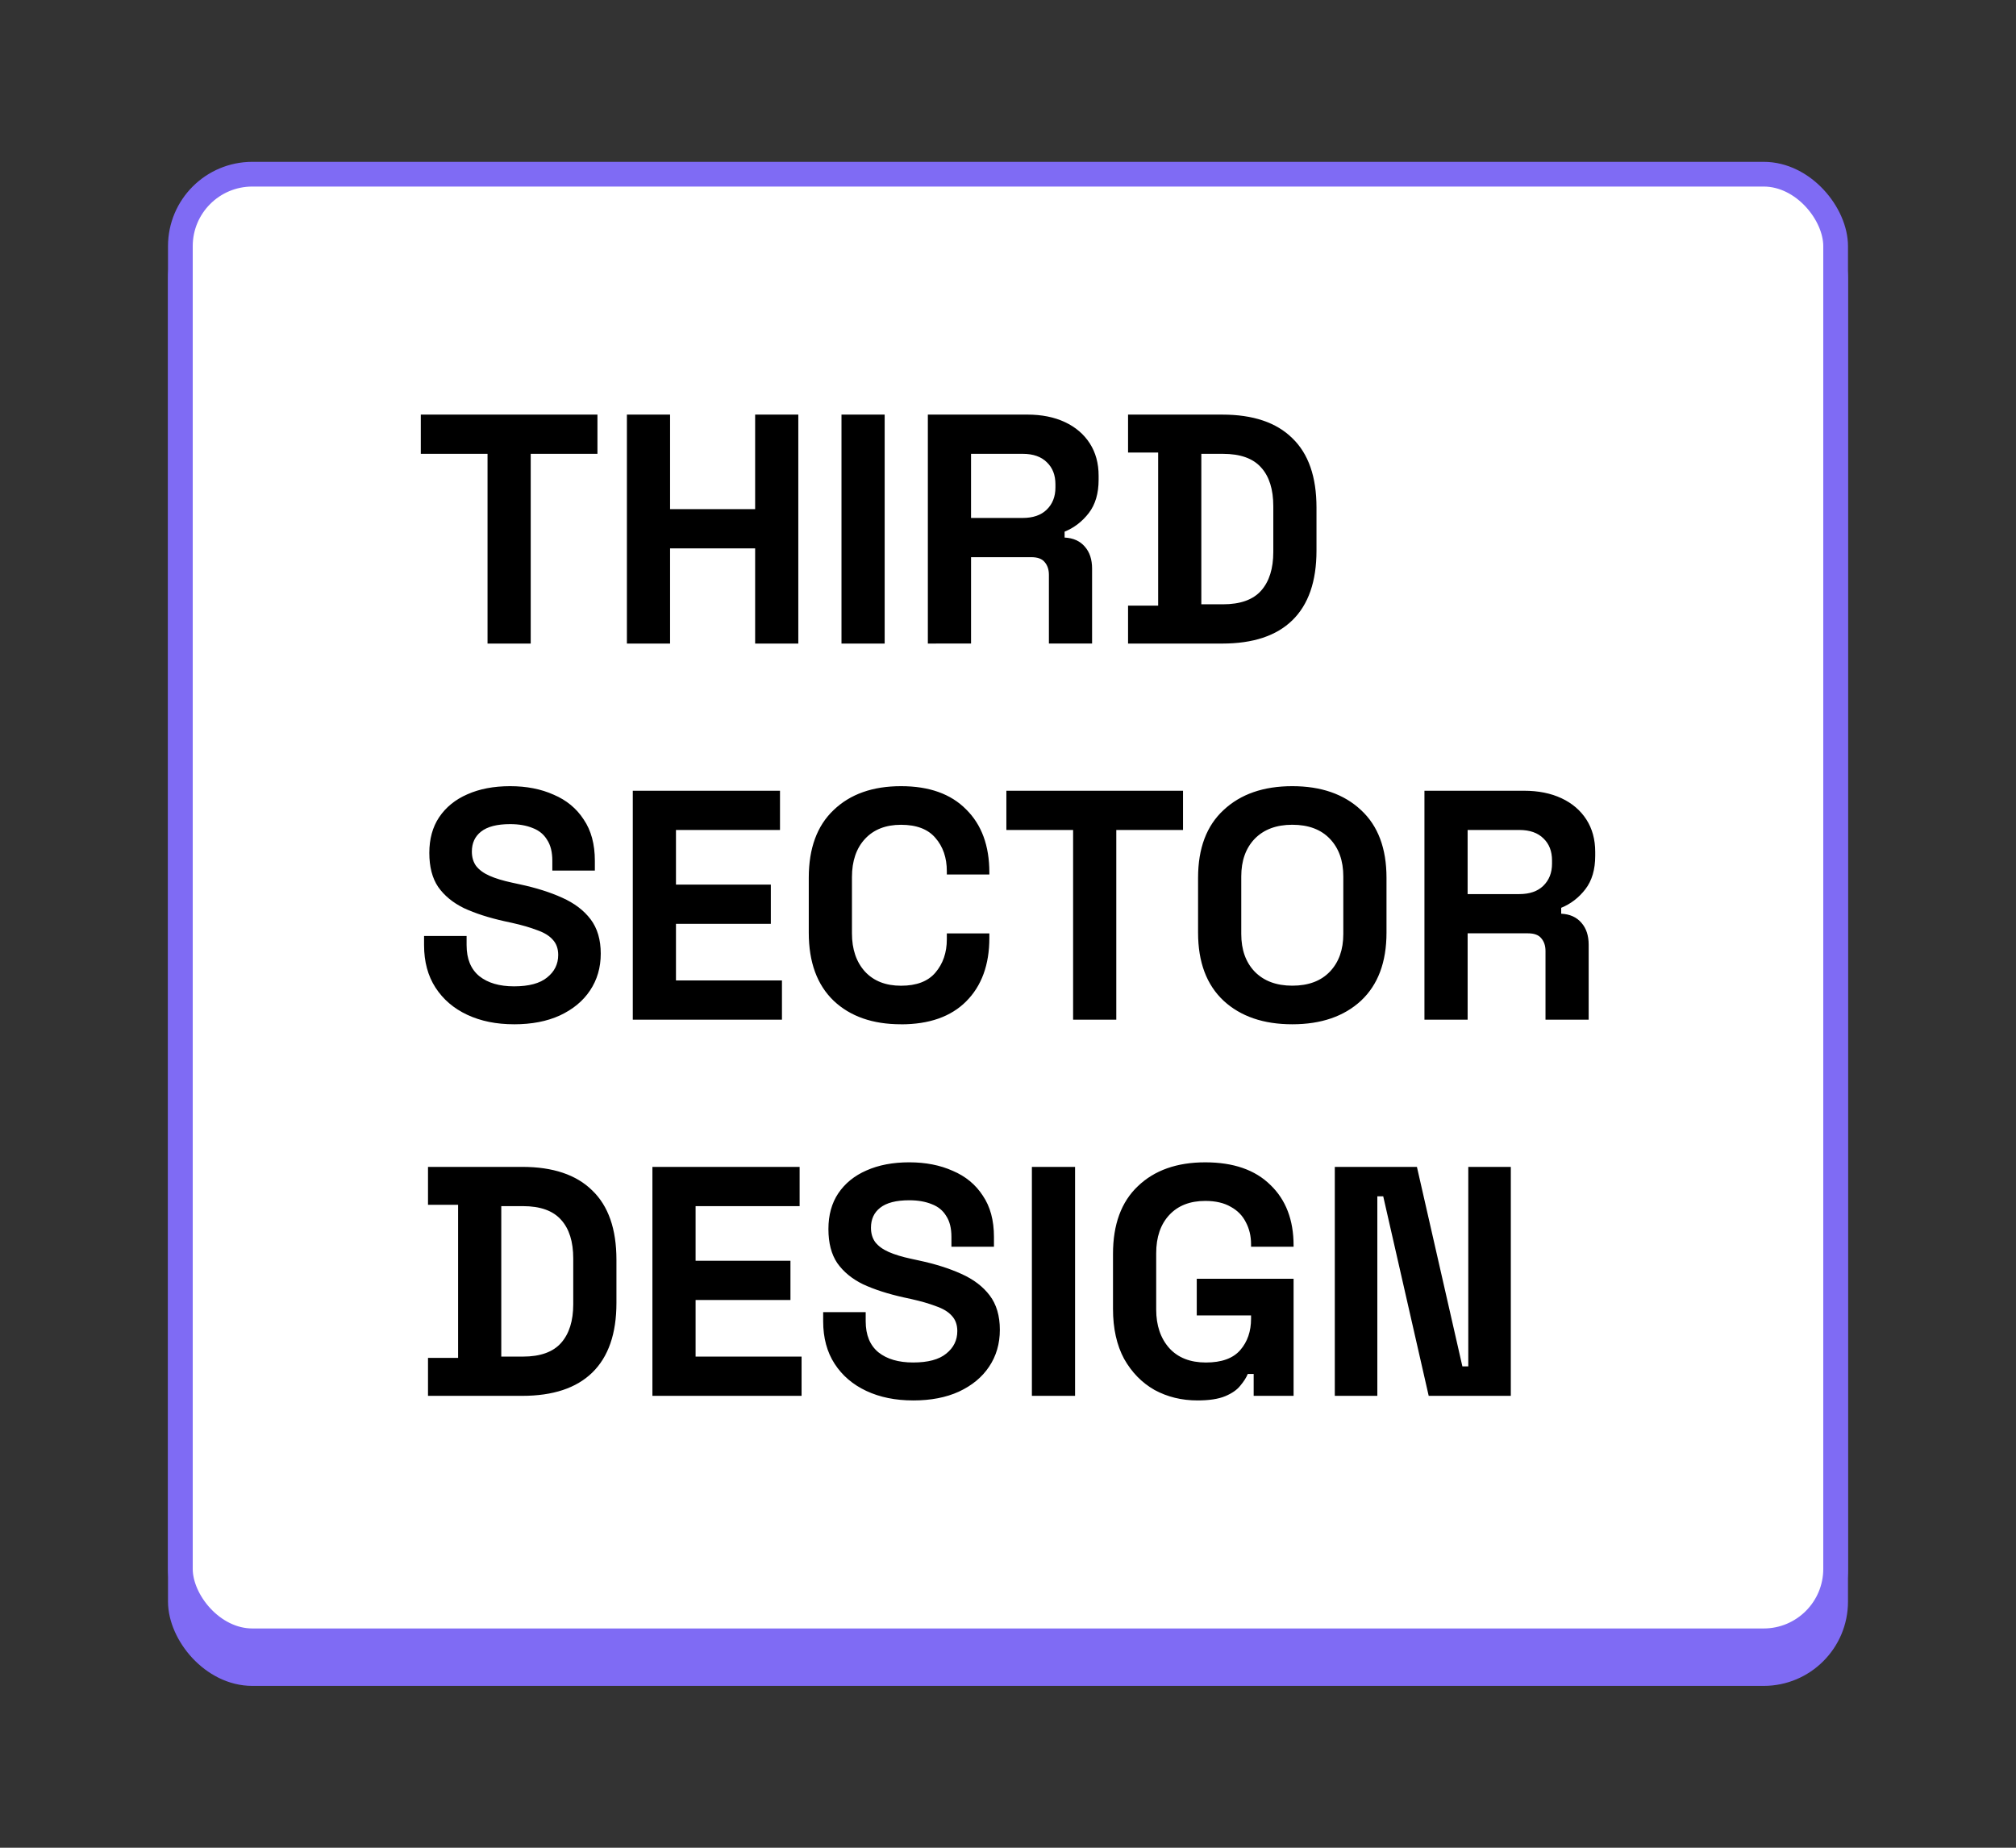 <?xml version="1.0" encoding="UTF-8" standalone="no"?>
<!-- Created with Inkscape (http://www.inkscape.org/) -->

<svg
   width="600"
   height="550"
   viewBox="0 0 158.75 145.521"
   version="1.1"
   id="svg1"
   inkscape:version="1.4 (e7c3feb100, 2024-10-09)"
   sodipodi:docname="3sd-logo.svg"
   xmlns:inkscape="http://www.inkscape.org/namespaces/inkscape"
   xmlns:sodipodi="http://sodipodi.sourceforge.net/DTD/sodipodi-0.dtd"
   xmlns="http://www.w3.org/2000/svg"
   xmlns:svg="http://www.w3.org/2000/svg">
  <rect x="0" y="0" width="158.75" height="145.521" fill="#333333" stroke="none"/>
  <sodipodi:namedview
     id="namedview1"
     pagecolor="#ffffff"
     bordercolor="#000000"
     borderopacity="0.25"
     inkscape:showpageshadow="2"
     inkscape:pageopacity="0.0"
     inkscape:pagecheckerboard="0"
     inkscape:deskcolor="#d1d1d1"
     inkscape:document-units="px"
     inkscape:zoom="0.7349537"
     inkscape:cx="282.33071"
     inkscape:cy="196.61102"
     inkscape:window-width="1920"
     inkscape:window-height="1011"
     inkscape:window-x="0"
     inkscape:window-y="0"
     inkscape:window-maximized="1"
     inkscape:current-layer="text2"
     showgrid="false" />
  <defs
     id="defs1" />
  <g
     inkscape:label="Layer 1"
     inkscape:groupmode="layer"
     id="layer1"
     transform="translate(-13.229,-13.229)">
    <rect
       style="fill:#7f6bf4;fill-opacity:1;stroke:#7f6bf4;stroke-width:1.947;stroke-dasharray:none;stroke-opacity:1"
       id="rect1-6"
       width="130.344"
       height="115.507"
       x="27.432"
       y="29.524"
       ry="5.667"
       rx="5.667" />
    <rect
       style="fill:#ffffff;fill-opacity:1;stroke:#7f6bf4;stroke-width:1.947;stroke-dasharray:none;stroke-opacity:1"
       id="rect1"
       width="130.344"
       height="115.507"
       x="27.432"
       y="26.948"
       ry="5.667"
       rx="5.667" />
    <g
       id="text2"
       style="font-weight:bold;font-size:25.76px;line-height:29.624px;font-family:'Space Grotesk';-inkscape-font-specification:'Space Grotesk Bold';stroke-width:0.773"
       aria-label="THIRD&#10;SECTOR&#10;DESIGN">
      <path
         d="M 51.62,63.913 V 48.973 h -5.255 v -3.091 h 13.91 v 3.091 h -5.255 v 14.941 z m 10.974,0 v -18.032 h 3.4 v 7.445 h 6.698 v -7.445 h 3.4 v 18.032 h -3.4 v -7.496 h -6.698 v 7.496 z m 16.898,0 v -18.032 h 3.4 v 18.032 z m 6.801,0 v -18.032 h 7.831 q 1.7,0 2.962,0.592 1.262,0.592 1.958,1.674 0.696,1.082 0.696,2.55 v 0.309 q 0,1.623 -0.773,2.627 -0.773,1.005 -1.906,1.468 v 0.464 q 1.03,0.052 1.597,0.721 0.567,0.644 0.567,1.726 v 5.899 h -3.4 v -5.41 q 0,-0.618 -0.335,-1.005 -0.309,-0.386 -1.056,-0.386 h -4.74 v 6.801 z m 3.4,-9.892 h 4.07 q 1.211,0 1.88,-0.644 0.696,-0.67 0.696,-1.752 v -0.258 q 0,-1.082 -0.67,-1.726 -0.67,-0.67 -1.906,-0.67 h -4.07 z m 12.365,9.892 v -2.988 h 2.37 V 48.87 h -2.37 v -2.988 h 7.419 q 3.632,0 5.513,1.855 1.906,1.829 1.906,5.461 v 3.4 q 0,3.632 -1.906,5.487 -1.88,1.829 -5.513,1.829 z m 5.77,-3.091 h 1.7 q 2.061,0 3.014,-1.082 0.953,-1.082 0.953,-3.04 v -3.606 q 0,-1.984 -0.953,-3.04 -0.953,-1.082 -3.014,-1.082 h -1.7 z"
         id="path1" />
      <path
         d="m 53.707,93.898 q -2.087,0 -3.684,-0.747 -1.597,-0.747 -2.499,-2.138 -0.902,-1.391 -0.902,-3.349 v -0.721 h 3.349 v 0.721 q 0,1.623 1.005,2.447 1.005,0.799 2.731,0.799 1.752,0 2.602,-0.696 0.876,-0.696 0.876,-1.777 0,-0.747 -0.438,-1.211 -0.412,-0.464 -1.236,-0.747 -0.799,-0.309 -1.958,-0.567 l -0.592,-0.129 q -1.855,-0.412 -3.194,-1.03 -1.314,-0.644 -2.035,-1.674 -0.696,-1.03 -0.696,-2.679 0,-1.649 0.773,-2.808 0.799,-1.185 2.215,-1.803 1.443,-0.644 3.375,-0.644 1.932,0 3.426,0.67 1.52,0.644 2.37,1.958 0.876,1.288 0.876,3.246 v 0.773 h -3.349 v -0.773 q 0,-1.03 -0.412,-1.649 -0.386,-0.644 -1.133,-0.927 -0.747,-0.309 -1.777,-0.309 -1.546,0 -2.293,0.592 -0.721,0.567 -0.721,1.571 0,0.67 0.335,1.133 0.361,0.464 1.056,0.773 0.696,0.309 1.777,0.541 l 0.592,0.129 q 1.932,0.412 3.349,1.056 1.443,0.644 2.241,1.7 0.799,1.056 0.799,2.705 0,1.649 -0.85,2.911 -0.824,1.236 -2.37,1.958 -1.52,0.696 -3.606,0.696 z m 9.351,-0.361 v -18.032 h 11.592 v 3.091 h -8.192 v 4.302 h 7.47 v 3.091 h -7.47 v 4.456 h 8.346 v 3.091 z m 21.123,0.361 q -3.349,0 -5.307,-1.855 -1.958,-1.88 -1.958,-5.358 v -4.328 q 0,-3.478 1.958,-5.332 1.958,-1.88 5.307,-1.88 3.323,0 5.126,1.829 1.829,1.803 1.829,4.972 v 0.155 h -3.349 v -0.258 q 0,-1.597 -0.902,-2.627 -0.876,-1.03 -2.705,-1.03 -1.803,0 -2.834,1.108 -1.03,1.108 -1.03,3.014 v 4.431 q 0,1.88 1.03,3.014 1.03,1.108 2.834,1.108 1.829,0 2.705,-1.03 0.902,-1.056 0.902,-2.627 v -0.464 h 3.349 v 0.361 q 0,3.168 -1.829,4.997 -1.803,1.803 -5.126,1.803 z M 97.731,93.537 V 78.596 h -5.255 v -3.091 h 13.91 v 3.091 h -5.255 v 14.941 z m 17.259,0.361 q -3.4,0 -5.41,-1.855 -2.009,-1.88 -2.009,-5.358 v -4.328 q 0,-3.478 2.009,-5.332 2.009,-1.88 5.41,-1.88 3.4,0 5.41,1.88 2.009,1.855 2.009,5.332 v 4.328 q 0,3.478 -2.009,5.358 -2.009,1.855 -5.41,1.855 z m 0,-3.04 q 1.906,0 2.962,-1.108 1.056,-1.108 1.056,-2.962 v -4.534 q 0,-1.855 -1.056,-2.962 -1.056,-1.108 -2.962,-1.108 -1.88,0 -2.962,1.108 -1.056,1.108 -1.056,2.962 v 4.534 q 0,1.855 1.056,2.962 1.082,1.108 2.962,1.108 z m 10.407,2.679 v -18.032 h 7.831 q 1.7,0 2.962,0.592 1.262,0.592 1.958,1.674 0.696,1.082 0.696,2.55 v 0.309 q 0,1.623 -0.773,2.627 -0.773,1.005 -1.906,1.468 v 0.464 q 1.03,0.052 1.597,0.721 0.567,0.644 0.567,1.726 v 5.899 h -3.4 v -5.41 q 0,-0.618 -0.335,-1.005 -0.309,-0.386 -1.056,-0.386 h -4.74 v 6.801 z m 3.4,-9.892 h 4.07 q 1.211,0 1.88,-0.644 0.696,-0.67 0.696,-1.752 v -0.258 q 0,-1.082 -0.67,-1.726 -0.67,-0.67 -1.906,-0.67 h -4.07 z"
         id="path2" />
      <path
         d="m 46.932,123.161 v -2.988 h 2.37 v -12.056 h -2.37 v -2.988 h 7.419 q 3.632,0 5.513,1.855 1.906,1.829 1.906,5.461 v 3.4 q 0,3.632 -1.906,5.487 -1.88,1.829 -5.513,1.829 z m 5.77,-3.091 h 1.7 q 2.061,0 3.014,-1.082 0.953,-1.082 0.953,-3.04 v -3.606 q 0,-1.984 -0.953,-3.04 -0.953,-1.082 -3.014,-1.082 h -1.7 z m 11.901,3.091 v -18.032 h 11.592 v 3.091 h -8.192 v 4.302 h 7.47 v 3.091 h -7.47 v 4.456 h 8.346 v 3.091 z m 20.531,0.361 q -2.087,0 -3.684,-0.747 -1.597,-0.747 -2.499,-2.138 -0.902,-1.391 -0.902,-3.349 v -0.721 h 3.349 v 0.721 q 0,1.623 1.005,2.447 1.005,0.799 2.731,0.799 1.752,0 2.602,-0.696 0.876,-0.696 0.876,-1.777 0,-0.747 -0.438,-1.211 -0.412,-0.464 -1.236,-0.747 -0.799,-0.309 -1.958,-0.567 l -0.592,-0.129 q -1.855,-0.412 -3.194,-1.03 -1.314,-0.644 -2.035,-1.674 -0.696,-1.03 -0.696,-2.679 0,-1.649 0.773,-2.808 0.799,-1.185 2.215,-1.803 1.443,-0.644 3.375,-0.644 1.932,0 3.426,0.67 1.52,0.644 2.37,1.958 0.876,1.288 0.876,3.246 v 0.773 h -3.349 v -0.773 q 0,-1.03 -0.412,-1.649 -0.386,-0.644 -1.133,-0.927 -0.747,-0.309 -1.777,-0.309 -1.546,0 -2.293,0.592 -0.721,0.567 -0.721,1.571 0,0.67 0.335,1.133 0.361,0.464 1.056,0.773 0.696,0.309 1.777,0.541 l 0.592,0.129 q 1.932,0.412 3.349,1.056 1.443,0.644 2.241,1.7 0.799,1.056 0.799,2.705 0,1.649 -0.85,2.911 -0.824,1.236 -2.37,1.958 -1.52,0.696 -3.606,0.696 z m 9.351,-0.361 v -18.032 h 3.4 v 18.032 z m 13.034,0.361 q -1.855,0 -3.375,-0.824 -1.494,-0.85 -2.396,-2.447 -0.876,-1.623 -0.876,-3.941 v -4.328 q 0,-3.478 1.958,-5.332 1.958,-1.88 5.307,-1.88 3.323,0 5.126,1.777 1.829,1.752 1.829,4.766 v 0.103 h -3.349 v -0.206 q 0,-0.953 -0.412,-1.726 -0.386,-0.773 -1.185,-1.211 -0.799,-0.464 -2.009,-0.464 -1.803,0 -2.834,1.108 -1.03,1.108 -1.03,3.014 v 4.431 q 0,1.88 1.03,3.04 1.03,1.133 2.885,1.133 1.855,0 2.705,-0.979 0.85,-0.979 0.85,-2.473 v -0.258 h -4.276 v -2.885 h 7.625 v 9.222 h -3.143 v -1.726 h -0.464 q -0.18,0.438 -0.592,0.927 -0.386,0.489 -1.185,0.824 -0.799,0.335 -2.19,0.335 z m 10.819,-0.361 v -18.032 h 6.466 l 3.581,15.713 h 0.464 v -15.713 h 3.349 v 18.032 h -6.466 l -3.581,-15.713 h -0.464 v 15.713 z"
         id="path3" />
    </g>
  </g>
</svg>
